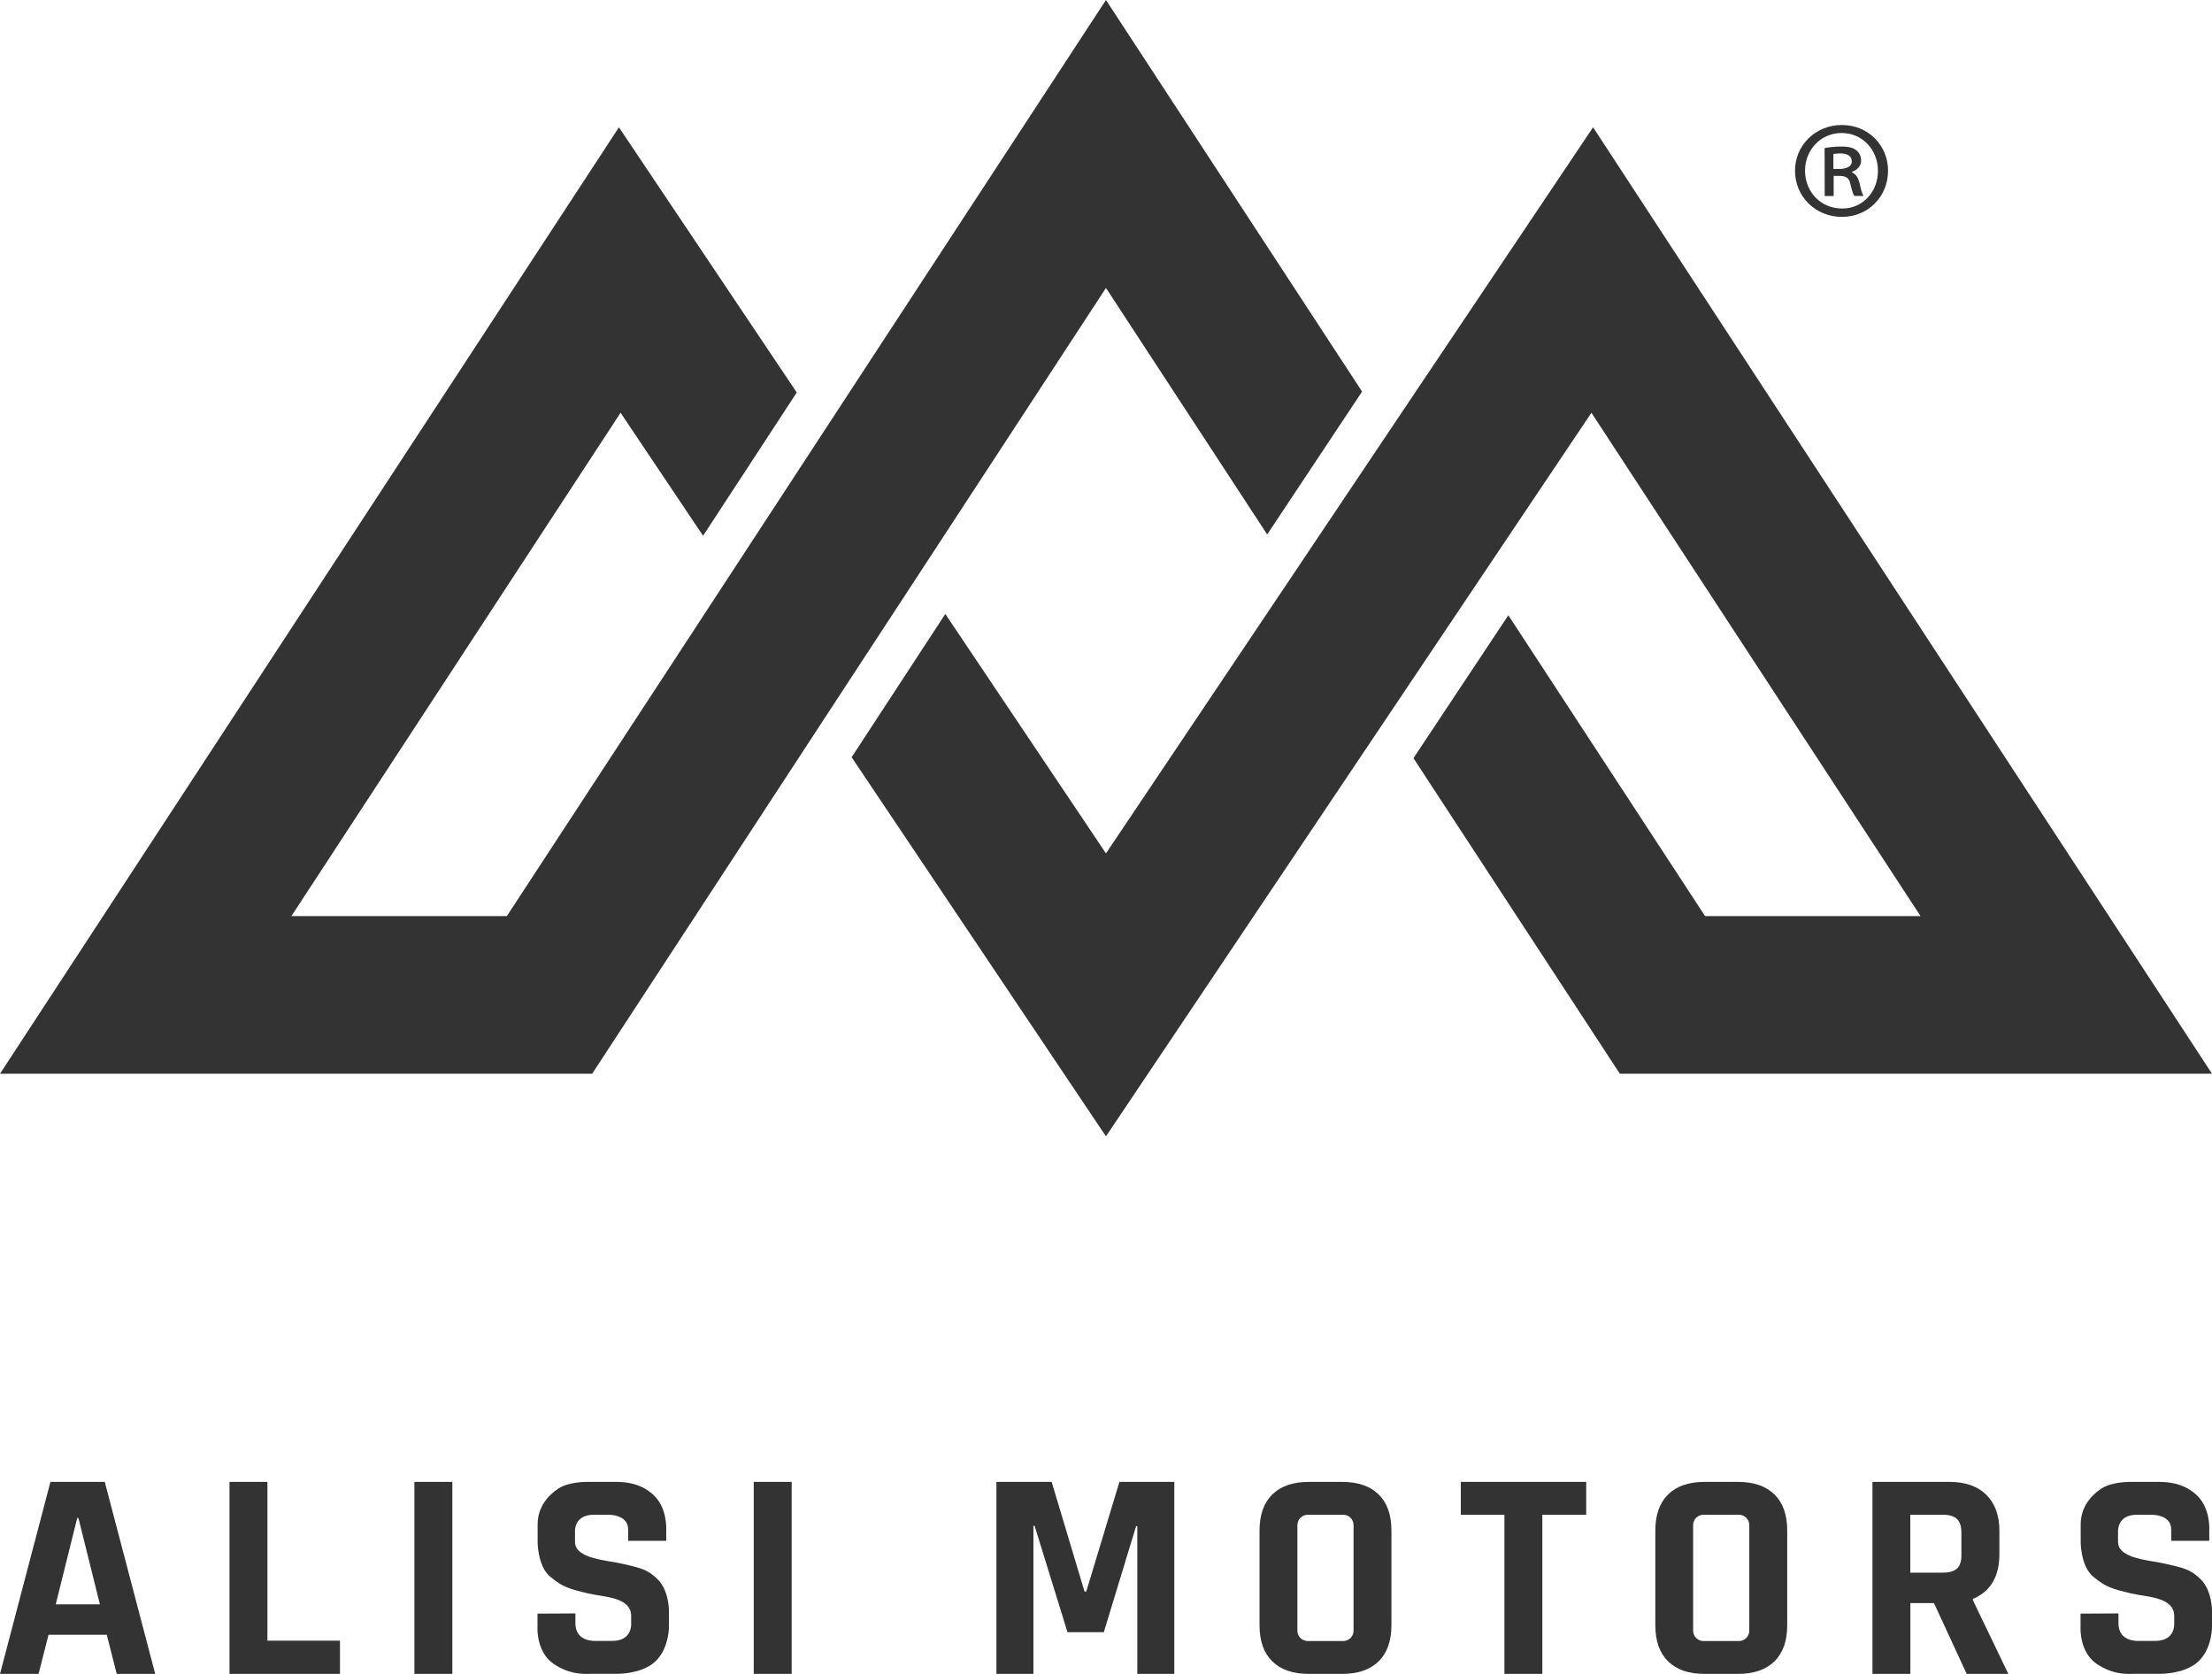<svg xmlns="http://www.w3.org/2000/svg" id="Layer_2" width="309.11" height="233.93" viewBox="0 0 309.11 233.93"><g id="Capa_1"><polygon points="154.55 40.24 177.08 74.69 190.34 54.72 154.55 0 115.06 60.39 101.97 80.41 70.83 128.02 40.72 128.02 86.72 57.68 98.25 74.87 111.34 54.85 86.49 17.79 0 150.05 82.75 150.05 115.29 100.28 115.29 100.28 128.39 80.26 154.55 40.24" style="fill:#333;"></polygon><polygon points="222.62 17.79 194.04 60.39 180.72 80.26 154.55 119.26 132.1 85.8 119.01 105.82 154.55 158.8 193.81 100.28 207.14 80.41 222.39 57.68 268.38 128.02 238.27 128.02 210.78 85.98 197.52 105.95 226.36 150.05 309.11 150.05 222.62 17.79" style="fill:#333;"></polygon><path d="M257.4,17.47c3.61-.01,6.43,2.79,6.44,6.36.01,3.65-2.79,6.47-6.44,6.48-3.65,0-6.55-2.79-6.56-6.44-.01-3.57,2.87-6.39,6.52-6.4h.04ZM257.32,18.59c-2.89,0-5.09,2.38-5.08,5.27,0,2.97,2.22,5.29,5.19,5.28,2.85.03,5.01-2.34,5-5.27,0-2.93-2.18-5.29-5.07-5.28h-.04ZM256.23,27.39h-1.24s-.02-6.7-.02-6.7c.68-.12,1.4-.21,2.33-.21,1.12,0,1.69.19,2.09.52.4.28.69.8.69,1.44,0,.8-.6,1.33-1.28,1.57v.08c.56.24.89.76,1.09,1.64.2,1,.37,1.41.53,1.65h-1.28c-.2-.24-.36-.84-.57-1.72-.16-.76-.6-1.08-1.53-1.08h-.8s0,2.81,0,2.81ZM256.21,23.61h.84c.88,0,1.73-.29,1.72-1.05,0-.64-.45-1.13-1.61-1.12-.48,0-.76.04-.96.08v2.09Z" style="fill:#333;"></path><path d="M20.97,233.92h-4.66s-1.39-5.47-1.39-5.47H6.78l-1.39,5.47H0l7.05-26.83h7.59l7.05,26.83h-.73ZM10.79,212.14l-3,12.06h6.17l-3-12.06h-.17Z" style="fill:#333;"></path><path d="M47.51,233.92h-15.44v-26.83h5.3v22.19h10.14v4.63Z" style="fill:#333;"></path><path d="M63.21,207.09v26.83h-5.3v-26.83h5.3Z" style="fill:#333;"></path><path d="M110.63,207.09v26.83h-5.3v-26.83h5.3Z" style="fill:#333;"></path><path d="M75.11,225.5v2.06s-.14,3.33,2.26,4.96c2.4,1.64,4.6,1.39,5.25,1.39h3.68s3.16.03,5.05-1.53c1.89-1.56,2.13-4.24,2.13-5.08v-2.13s.06-2.85-1.59-4.48c-1.56-1.53-2.7-1.6-4.65-2.1-2.24-.57-6.89-.67-6.89-3.13v-1.5s-.12-2.28,2.63-2.28h1.92s2.88-.13,2.88,2.05v1.59h5.32v-1.59s.18-3.03-1.82-4.85-4.36-1.79-5.47-1.79h-3.49s-2.71-.1-4.28.92c-1.57,1.03-2.91,2.72-2.91,5v2.45s-.03,3.39,1.75,4.87c1.78,1.48,2.68,1.71,5.18,2.32,2.25.55,6.16.47,6.14,3.21v1.08s.15,2.37-2.62,2.37h-2.39s-2.78.19-2.78-2.45v-1.39l-5.27.03Z" style="fill:#333;"></path><path d="M149.17,228.08l-4.59-14.85h-.17v20.69h-5.17v-26.83h7.72l4.59,15.31h.25l4.63-15.31h7.67v26.83h-5.17v-20.65h-.17l-4.51,14.82h0s-5.08,0-5.08,0" style="fill:#333;"></path><path d="M242.87,233.92h-4.67c-2.2,0-3.9-.58-5.09-1.75-1.2-1.17-1.79-2.85-1.79-5.05v-13.23c0-2.2.6-3.88,1.79-5.05,1.2-1.17,2.89-1.75,5.09-1.75h4.67c2.2,0,3.89.58,5.09,1.75,1.2,1.17,1.79,2.85,1.79,5.05v13.23c0,2.2-.6,3.88-1.79,5.05-1.2,1.17-2.89,1.75-5.09,1.75ZM244.45,226.87v-13.74c0-.8-.65-1.45-1.45-1.45h-4.95c-.8,0-1.45.65-1.45,1.45v14.75c0,.8.65,1.45,1.45,1.45h4.95c.8,0,1.45-.65,1.45-1.45v-1.01Z" style="fill:#333;"></path><path d="M187.56,233.92h-4.67c-2.2,0-3.9-.58-5.09-1.75-1.2-1.17-1.79-2.85-1.79-5.05v-13.23c0-2.2.6-3.88,1.79-5.05,1.2-1.17,2.89-1.75,5.09-1.75h4.67c2.2,0,3.89.58,5.09,1.75,1.2,1.17,1.79,2.85,1.79,5.05v13.23c0,2.2-.6,3.88-1.79,5.05-1.2,1.17-2.89,1.75-5.09,1.75ZM189.15,226.87v-13.74c0-.8-.65-1.45-1.45-1.45h-4.95c-.8,0-1.45.65-1.45,1.45v14.75c0,.8.65,1.45,1.45,1.45h4.95c.8,0,1.45-.65,1.45-1.45v-1.01Z" style="fill:#333;"></path><path d="M215.28,233.92h-5.05v-22.24h0-6.09s0-.88,0-.88v-3.71h17.52v4.59h-6.13v22.24h-.25Z" style="fill:#333;"></path><path d="M276.05,233.92h4.59-5.81l-4.57-9.89h-3.3v9.89h-5.3v-26.83h10.81c2.17,0,3.87.6,5.09,1.79,1.22,1.2,1.84,2.88,1.84,5.05v3.25c0,3.14-1.24,5.23-3.71,6.26v.17l4.96,10.31M266.95,219.77h4.55c.89,0,1.54-.19,1.96-.56.42-.38.63-.98.63-1.82v-3.25c0-.86-.21-1.49-.63-1.88-.42-.39-1.07-.58-1.96-.58h-4.55v8.09Z" style="fill:#333;"></path><path d="M290.74,225.5v2.06s-.14,3.33,2.26,4.96c2.4,1.64,4.6,1.39,5.25,1.39h3.68s3.16.03,5.05-1.53c1.89-1.56,2.13-4.24,2.13-5.08v-2.13s.06-2.85-1.59-4.48c-1.56-1.53-2.7-1.6-4.65-2.1-2.24-.57-6.89-.67-6.89-3.13v-1.5s-.12-2.28,2.63-2.28h1.92s2.88-.13,2.88,2.05v1.59h5.32v-1.59s.18-3.03-1.82-4.85c-2-1.81-4.36-1.79-5.47-1.79h-3.49s-2.71-.1-4.28.92c-1.57,1.03-2.91,2.72-2.91,5v2.45s-.03,3.39,1.75,4.87c1.78,1.48,2.68,1.71,5.18,2.32,2.25.55,6.16.47,6.14,3.21v1.08s.15,2.37-2.62,2.37h-2.39s-2.78.19-2.78-2.45v-1.39l-5.27.03Z" style="fill:#333;"></path></g></svg>